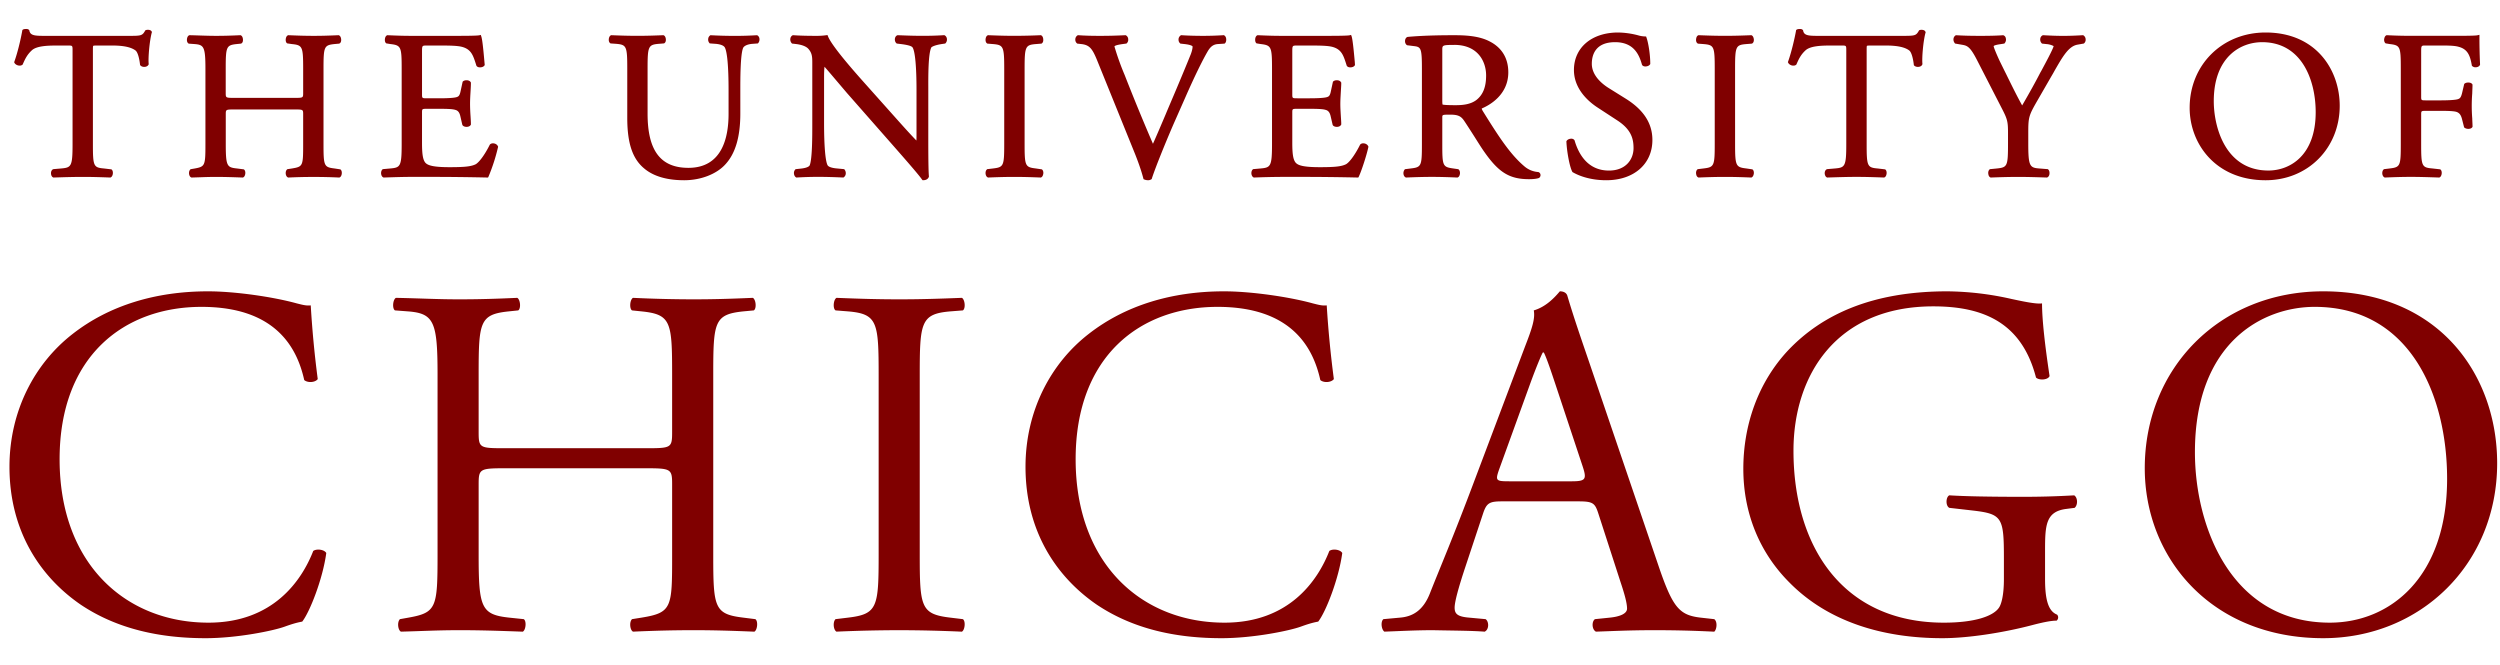 <svg width="94" height="25" viewBox="0 0 94 25" fill="none" xmlns="http://www.w3.org/2000/svg"><path d="M.98 1.09c-.02 0-.083 0-.118.024l-.02.014-.005.026c-.055.313-.17.809-.296 1.16l-.009.025.011.023c.048.094.209.14.295.076l.013-.01.006-.014c.08-.181.155-.352.34-.522.172-.159.564-.18.924-.18h.432c.176 0 .175 0 .175.19v3.511c0 .851-.048.888-.431.922l-.282.024-.027.008c-.047.029-.074.087-.07.156.001.053.023.12.074.145l.014.007h.015c.481-.015.771-.023 1.09-.023.306 0 .56.006 1.027.023h.015l.013-.007c.052-.026.075-.096.078-.152.004-.068-.016-.122-.056-.148l-.279-.033c-.393-.034-.416-.086-.416-.922v-3.52c0-.08 0-.155.013-.168.013-.013.098-.013.154-.013h.558c.42 0 .707.06.875.185.075.054.14.253.172.532l.003.017.012.014c.028.034.081.056.142.056.074 0 .136-.032.162-.084l.007-.015-.001-.018c-.023-.226.032-.859.116-1.172l.006-.022-.01-.02c-.03-.06-.118-.065-.144-.065a.203.203 0 0 0-.074.013l-.02.007-.01.019c-.1.175-.143.189-.56.189H1.647c-.352 0-.509-.019-.542-.195L1.1 1.135l-.013-.013C1.066 1.1 1.03 1.089.98 1.089Zm66.694 0c-.019 0-.083 0-.117.024l-.023.014-.003.026c-.057.314-.174.81-.298 1.16l-.008.025.012.023c.049.095.207.141.294.076l.011-.01.007-.014c.08-.182.155-.353.34-.522.174-.159.566-.18.924-.18h.434c.173 0 .173 0 .173.19v3.511c0 .851-.049.889-.43.922l-.283.024-.026.008c-.049.029-.075.088-.072.157.004.053.027.119.076.144l.015.007h.015c.479-.015.77-.024 1.09-.024.305 0 .558.007 1.026.024h.015l.011-.006c.068-.032.076-.124.08-.152.003-.069-.016-.123-.057-.149l-.28-.033c-.391-.034-.414-.086-.414-.922v-3.52c0-.08 0-.155.011-.168.015-.013.098-.013.155-.013h.558c.422 0 .71.06.875.184.076.054.14.254.174.533v.017l.01.014c.031.035.084.056.144.056.076 0 .14-.033.162-.084l.008-.016V2.4c-.023-.225.03-.858.117-1.172l.004-.021-.012-.02c-.026-.06-.11-.066-.143-.066a.186.186 0 0 0-.072.012l-.022.008-.008.019c-.102.175-.143.188-.562.188h-3.247c-.351 0-.506-.018-.54-.194l-.003-.018-.015-.013c-.02-.022-.057-.033-.106-.033Zm-6.83.132c-.996 0-1.664.567-1.664 1.41 0 .718.55 1.187.875 1.402l.747.488c.543.349.619.71.619 1.048 0 .42-.287.843-.925.843-.792 0-1.139-.613-1.29-1.127l-.007-.017a.144.144 0 0 0-.12-.054c-.053 0-.129.02-.17.077l-.012.016v.02c.015.356.117.937.22 1.127l.007.015.015.008c.154.09.584.299 1.256.299 1.037 0 1.735-.608 1.735-1.513 0-.628-.332-1.138-1.011-1.559l-.63-.393c-.238-.148-.637-.464-.637-.914 0-.303.113-.812.875-.812.69 0 .901.45 1.01.843l.012.022c.022.031.068.048.117.048.06 0 .14-.024.173-.076l.011-.016V2.39c0-.321-.067-.77-.143-.98l-.015-.04h-.045a.983.983 0 0 1-.257-.043 3.14 3.14 0 0 0-.747-.105Zm24.342 0c-1.63 0-2.855 1.217-2.855 2.832 0 1.353.98 2.723 2.855 2.723 1.588 0 2.787-1.205 2.787-2.801 0-1.327-.871-2.754-2.787-2.754Zm8.041.087-.075.017c-.095.022-.578.021-1.045.021h-1.448c-.295 0-.559-.006-.906-.023l-.015-.001-.015.007c-.064.032-.075.124-.08.152-.003.069.02.123.058.149l.15.025c.4.048.419.092.419.93v2.827c0 .83-.019.874-.419.922l-.215.026-.015.015c-.045.044-.052.117-.045.17.011.059.038.103.076.122l.015.007h.015c.365-.015.63-.024.977-.024.316 0 .592.009 1.044.024h.015l.015-.007c.05-.026.072-.096.076-.152.004-.068-.015-.123-.057-.149l-.294-.033c-.4-.034-.422-.086-.422-.921V4.32c0-.152 0-.152.196-.152h.535c.276 0 .483.007.589.037.11.035.17.107.211.256l.083.325.011.012c.08.067.245.063.294-.012l.012-.015v-.019c0-.081-.008-.187-.011-.303a5.901 5.901 0 0 1 0-.935c.003-.122.01-.232.01-.317V3.18l-.01-.016c-.038-.056-.118-.061-.148-.061-.068 0-.124.02-.154.056l-.08.34c-.045.19-.098.209-.158.23-.083.028-.324.045-.649.045h-.535c-.196 0-.196 0-.196-.151V1.965c0-.254 0-.254.173-.254h.48c.324 0 .58 0 .746.046.34.087.438.312.505.697l.004.022.019.014a.17.17 0 0 0 .117.04c.06 0 .136-.025.162-.082l.008-.014v-.016a20.68 20.68 0 0 1-.023-1.034v-.075Zm-75.15.004-.053.013c-.088.021-.575.022-1.047.022h-1.476c-.302 0-.56-.007-.923-.024h-.016l-.013.006c-.065.032-.076.124-.077.151-.005.069.014.124.053.15l.152.025c.403.048.426.1.426.93v2.827c0 .851-.049.888-.432.922l-.28.025-.015.016c-.045.044-.052.117-.044.171.01.058.037.102.075.12l.014.008h.014c.454-.015.728-.024 1.066-.024h.708c.684 0 1.372.008 2.102.024h.04l.017-.034a6.88 6.88 0 0 0 .357-1.106l.004-.02-.008-.016c-.034-.076-.117-.11-.185-.11a.173.173 0 0 0-.1.03l-.02.022c-.225.45-.428.678-.53.735-.17.084-.408.11-.979.11-.654.001-.822-.077-.906-.16-.11-.119-.133-.374-.133-.775V4.243c0-.152 0-.152.199-.152h.455c.275 0 .48.006.59.038.11.027.166.098.2.254l.07.305.013.025c.029.036.084.057.147.057.072 0 .13-.027.156-.072l.008-.015v-.016c0-.077-.006-.178-.013-.291a7.72 7.72 0 0 1-.019-.463c0-.164.01-.332.019-.48.007-.12.013-.228.013-.313v-.016l-.008-.013c-.026-.046-.084-.074-.156-.074-.063 0-.118.021-.147.057l-.076.35c-.036.178-.08.205-.148.227-.084.029-.32.045-.649.045h-.455c-.199 0-.199 0-.199-.16v-1.57c0-.254 0-.254.176-.254h.565c.334 0 .588.008.747.046.358.089.43.315.54.658l.014.047.011.02c.027.033.072.05.128.05.054 0 .13-.018.165-.07l.012-.017-.011-.117c-.04-.457-.078-.845-.12-.964l-.018-.052Zm32.723 0-.052.013c-.087.021-.578.022-1.045.022h-1.479c-.301 0-.562-.007-.924-.024h-.015l-.015.006c-.064.032-.075.124-.075.151-.004.069.015.124.052.15l.155.025c.4.048.426.1.426.93v2.827c0 .851-.053.888-.434.922l-.279.025-.015.016c-.045.044-.053.117-.045.17.011.059.038.103.075.122l.012.007h.015a30.25 30.25 0 0 1 1.067-.024h.706c.686 0 1.376.008 2.104.024h.038l.019-.034c.105-.22.301-.83.358-1.106l.004-.02-.008-.016c-.034-.076-.117-.11-.185-.11a.166.166 0 0 0-.101.03l-.02.022c-.226.45-.425.678-.531.735-.17.084-.407.11-.977.11-.656.001-.822-.077-.905-.16-.113-.119-.136-.374-.136-.775V4.243c0-.152 0-.152.2-.152h.456c.272 0 .48.006.589.038.11.027.166.098.2.253l.071.306.012.026c.03.035.083.056.147.056.071 0 .132-.027.154-.072l.012-.015v-.016c0-.077-.008-.178-.015-.291-.008-.144-.02-.306-.02-.463 0-.164.012-.332.02-.48.007-.12.015-.228.015-.313v-.016l-.012-.013c-.022-.046-.083-.074-.154-.074-.064 0-.117.021-.147.057l-.076.35c-.034.179-.079.205-.147.227-.087.029-.32.045-.649.045h-.456c-.2 0-.2 0-.2-.16v-1.57c0-.254 0-.254.177-.254h.566c.332 0 .589.008.747.046.358.089.43.315.54.658l.014.047.012.02c.026.033.071.05.124.05.057 0 .132-.018.166-.07l.011-.017-.007-.116c-.042-.458-.08-.846-.12-.965l-.02-.052Zm-19.687.004-.048.008a2.517 2.517 0 0 1-.353.023c-.137 0-.554 0-.882-.024l-.017-.001-.015.007a.158.158 0 0 0-.08.119.208.208 0 0 0 .049.174l.014.015.154.018c.21.026.366.085.45.17.147.16.157.305.157.524v2.34c0 .38.002 1.27-.096 1.523-.019.04-.085.094-.297.122l-.234.026-.014.015a.188.188 0 0 0-.048.149c.005.06.03.11.07.138l.018.012.02-.001c.274-.015.485-.024.815-.024.266 0 .53.007.916.024h.02l.017-.011a.177.177 0 0 0 .07-.118.218.218 0 0 0-.04-.163l-.017-.022-.27-.026c-.19-.015-.321-.06-.354-.12-.084-.148-.133-.73-.133-1.594V2.907c0-.14.003-.29.017-.397.125.14.332.386.52.607l.323.38 1.822 2.073c.605.689.895 1.03 1.001 1.18l.019.026h.03c.104 0 .181-.048.208-.128l.003-.013-.001-.012c-.01-.091-.023-.403-.023-1.367V3.272c-.001-.402-.004-1.24.111-1.484.01-.02.105-.087.395-.132l.13-.019.014-.014a.2.2 0 0 0 .05-.16.172.172 0 0 0-.076-.13l-.017-.01h-.02a12.23 12.23 0 0 1-.804.024c-.277 0-.536-.007-.924-.023h-.012l-.011.003c-.047.017-.078.06-.09.118-.012.07.009.142.055.181l.014.012.151.018c.27.034.407.074.444.13.094.148.147.729.147 1.593v1.68c0 .076 0 .165-.005.225-.272-.282-.556-.601-.91-.998l-1.093-1.225c-.777-.871-1.222-1.443-1.322-1.7l-.018-.044Zm-4.398.006-.017.012a.172.172 0 0 0-.069.122.197.197 0 0 0 .04.155l.017.02.22.016c.181.015.304.063.346.135.091.162.142.728.142 1.596v.904c0 .925-.262 2.028-1.51 2.028-1.047 0-1.535-.648-1.535-2.037V2.578c0-.835.028-.896.417-.93l.204-.016.012-.009c.04-.026.059-.079.054-.145-.003-.054-.025-.122-.076-.148l-.014-.006h-.016c-.372.015-.636.023-.963.023-.323 0-.6-.008-.971-.023h-.015l-.015.006c-.05.025-.072.093-.076.148-.004.066.015.119.053.145l.014.01.212.015c.389.034.416.095.416.93v1.853c0 .95.195 1.536.633 1.9.346.295.854.446 1.509.446.619 0 1.21-.228 1.543-.593.38-.408.566-1.035.566-1.918V3.38c0-.398 0-1.33.105-1.577.036-.08.17-.14.342-.154l.214-.016.017-.02a.213.213 0 0 0 .04-.165.16.16 0 0 0-.07-.114l-.017-.01-.02.001c-.272.015-.484.024-.82.024-.302 0-.593-.008-.893-.024l-.02-.001Zm13.815 0-.019.01a.179.179 0 0 0-.079.142.18.18 0 0 0 .057.151l.015.013.158.018c.306.035.411.175.588.607l1.38 3.407c.167.408.287.757.36 1.038l.007.028.03.012a.376.376 0 0 0 .14.028.221.221 0 0 0 .12-.034l.019-.012.004-.02c.136-.421.513-1.347.814-2.043l.427-.966c.362-.826.667-1.448.875-1.799.102-.161.203-.233.362-.246l.256-.017.02-.017c.04-.042.048-.117.04-.168-.007-.057-.033-.1-.071-.123l-.015-.01-.019.002c-.264.016-.505.024-.758.024-.31 0-.604-.009-.811-.024l-.019-.001-.019.01a.185.185 0 0 0-.079.138c-.004.063.015.121.057.155l.01.013.163.018c.275.031.298.089.298.089 0 .05-.008.13-.064.284-.136.342-.51 1.241-.732 1.757-.056.134-.132.308-.211.5-.15.353-.332.783-.483 1.12a80.099 80.099 0 0 1-1.063-2.585 9.76 9.76 0 0 1-.385-1.076c.011-.025.08-.058.313-.09l.136-.018.015-.012a.18.18 0 0 0 .053-.154.166.166 0 0 0-.08-.14l-.015-.008h-.019c-.346.017-.622.024-.946.024-.325 0-.577-.007-.811-.024h-.019v-.001Zm33.013 0-.015.01a.17.17 0 0 0-.075.115.212.212 0 0 0 .045.172l.011.017.242.042c.207.035.313.053.577.565l.928 1.807c.222.427.245.516.245.946v.4c0 .853-.023.896-.419.938l-.264.026-.015.015c-.045.045-.053.118-.041.172.007.058.034.101.071.12l.015.007h.016c.422-.016.697-.023 1.025-.023.321 0 .6.008 1.068.023h.015l.011-.007c.038-.019.068-.063.076-.12.007-.055.003-.128-.042-.172l-.019-.016-.317-.025c-.365-.027-.418-.088-.418-.938v-.409c0-.588.019-.646.362-1.24l.494-.857c.045-.077.09-.152.128-.224.31-.54.532-.93.868-.988l.237-.042.012-.01a.18.18 0 0 0 .056-.152.18.18 0 0 0-.079-.142l-.015-.01-.019.001c-.558.033-.89.033-1.478 0h-.02l-.01.007a.154.154 0 0 0-.084.122.197.197 0 0 0 .05.17l.014.016.163.018a.685.685 0 0 1 .275.076c-.023.113-.298.623-.464.932l-.038.066c-.188.366-.407.76-.682 1.233-.208-.373-.408-.784-.604-1.183-.079-.156-.154-.312-.23-.465-.056-.114-.234-.515-.237-.578 0-.015.034-.047.279-.081l.12-.019.015-.015a.204.204 0 0 0 .042-.187.14.14 0 0 0-.09-.109l-.012-.003-.011.001c-.193.015-.475.023-.838.023-.362 0-.652-.007-.905-.023l-.019-.001v-.001Zm-64.499 0-.015.001c-.358.017-.62.024-.908.024-.205 0-.384-.006-.579-.012-.126-.004-.258-.009-.409-.012H7.12l-.014.006c-.064.032-.075.124-.077.151-.005.07.015.124.054.15l.013.01.22.016c.346.027.408.097.408.93v2.826c0 .818-.015.852-.405.923l-.153.026-.013.014c-.045.045-.051.118-.043.172.01.058.036.102.073.12l.014.007h.016a36.4 36.4 0 0 0 .313-.01c.186-.007.378-.013.596-.013.295 0 .545.007.995.023h.016l.014-.006c.051-.026.073-.096.077-.153.004-.068-.017-.122-.056-.148l-.254-.033c-.377-.04-.425-.078-.425-.922V4.306c0-.19 0-.19.332-.19h2.246c.332 0 .332 0 .332.19v1.107c0 .836-.008.853-.428.923l-.168.026-.014.014c-.045.045-.052.119-.043.173.01.057.037.101.075.12l.014.006h.015a20.314 20.314 0 0 1 1.895 0h.015l.014-.006c.065-.032.076-.124.078-.152.004-.069-.016-.123-.055-.149l-.215-.033c-.399-.048-.418-.091-.418-.922V2.586c0-.836.023-.888.416-.93l.165-.015.028-.01c.039-.026.06-.08.055-.148-.002-.028-.013-.12-.078-.153l-.014-.006h-.015c-.38.017-.639.024-.924.024-.34 0-.614-.01-.947-.024h-.015l-.014.006c-.065.032-.076.125-.078.152-.004.069.015.123.055.149l.176.026c.4.04.425.093.425.93v.902c0 .192 0 .191-.333.191H8.82c-.332 0-.333 0-.333-.19v-.904c0-.836.024-.888.418-.93l.149-.015.027-.01c.04-.025.059-.08.054-.149-.001-.028-.012-.12-.077-.152l-.013-.006Zm28.104 0-.014.007c-.065.032-.075.125-.077.152-.004.069.016.123.055.149l.013.009.212.017c.396.033.422.095.422.945v2.795c0 .846-.019.89-.424.938l-.218.026-.014.015c-.045.044-.052.118-.043.171.01.058.036.102.074.12l.014.008h.016c.399-.016.66-.023.987-.023.31 0 .581.008.97.023h.015l.015-.006c.064-.032.075-.125.079-.153.004-.068-.019-.122-.057-.148l-.222-.033c-.407-.048-.426-.092-.426-.938V2.602c0-.85.026-.912.422-.945l.215-.017.011-.01c.038-.025.06-.08.053-.148 0-.027-.011-.12-.075-.152l-.015-.006h-.015a23.1 23.1 0 0 1-.97.023c-.34 0-.607-.008-.987-.023h-.016Zm26.715 0-.015.008c-.065.032-.072.124-.076.152-.004.068.015.122.057.148l.011.01.211.016c.4.034.423.086.423.945v2.795c0 .846-.02.89-.427.938l-.214.026-.016.015c-.045.044-.052.117-.041.171.007.058.034.102.072.12l.015.008h.015c.4-.016.664-.023.988-.023.313 0 .573.007.973.023h.015l.011-.007c.065-.032.076-.124.08-.152.003-.068-.015-.122-.057-.148l-.222-.033c-.404-.048-.427-.092-.427-.938V2.602c0-.859.023-.912.423-.945l.215-.017.011-.01c.042-.025.06-.08.057-.148-.004-.027-.015-.12-.08-.152l-.01-.006h-.016c-.373.015-.652.023-.973.023-.336 0-.607-.008-.988-.023h-.015Zm-9.173.001c-.72 0-1.279.02-1.758.063l-.022.006c-.045.023-.076.074-.08.135-.007.068.02.132.065.165l.011.008.268.034c.256.03.29.087.29.859v2.82c0 .83-.019.873-.415.92l-.222.028-.015.017a.224.224 0 0 0-.038.18c.011.052.038.09.075.109l.012.007h.015c.35-.015.637-.024.98-.024.325 0 .596.01.932.024h.015l.015-.007c.057-.029.072-.104.076-.135.007-.07-.012-.13-.05-.161l-.01-.01-.186-.027c-.403-.056-.418-.09-.418-.922v-.99c0-.112 0-.112.31-.112.3 0 .403.073.508.225.117.173.257.394.393.606.14.222.271.432.377.58.54.769.946 1.015 1.674 1.015.151 0 .283-.014.362-.041l.02-.01a.126.126 0 0 0 .048-.121.119.119 0 0 0-.071-.093l-.015-.004a.889.889 0 0 1-.51-.206c-.539-.453-.969-1.116-1.565-2.074-.041-.067-.049-.097-.045-.11.26-.109.996-.493.996-1.358 0-.658-.37-.99-.683-1.153-.392-.213-.898-.243-1.339-.243Zm30.366.262c1.486 0 2.014 1.419 2.014 2.633 0 1.62-.958 2.193-1.78 2.193-1.619 0-2.052-1.64-2.052-2.609 0-1.636.98-2.217 1.818-2.217Zm-30.373.102c.882 0 1.195.62 1.195 1.15 0 .435-.117.729-.37.925-.226.17-.531.192-.773.192-.354 0-.464-.014-.494-.024-.011-.032-.011-.124-.011-.214V1.879c0-.176 0-.19.453-.19ZM7.82 10.954c-1.96 0-3.713.528-5.088 1.602C1.299 13.668.356 15.458.356 17.551c0 2.43 1.169 4.146 2.677 5.183 1.375.923 2.997 1.262 4.693 1.262 1.206 0 2.563-.283 2.977-.434.208-.075.434-.15.66-.189.282-.357.773-1.6.905-2.58-.076-.132-.359-.17-.49-.077-.434 1.113-1.509 2.696-3.94 2.696-3.09 0-5.597-2.187-5.597-6.144 0-3.902 2.45-5.73 5.334-5.73 2.732 0 3.58 1.47 3.864 2.752.131.113.414.094.508-.037a39.128 39.128 0 0 1-.263-2.771c-.17.019-.302-.019-.528-.075-.887-.245-2.319-.453-3.336-.453Zm38.203 0c-1.962 0-3.712.528-5.088 1.602-1.434 1.112-2.376 2.902-2.376 4.995 0 2.43 1.169 4.146 2.678 5.183 1.376.923 2.994 1.262 4.691 1.262 1.207 0 2.565-.283 2.98-.434.207-.075.43-.15.656-.189.283-.357.773-1.6.905-2.58-.075-.132-.358-.17-.486-.077-.434 1.113-1.509 2.696-3.941 2.696-3.09 0-5.598-2.187-5.598-6.144 0-3.902 2.452-5.73 5.334-5.73 2.734 0 3.583 1.47 3.866 2.752.128.113.414.094.509-.037a39.75 39.75 0 0 1-.268-2.771c-.17.019-.298-.019-.524-.075-.887-.245-2.32-.453-3.338-.453Zm12.627 0c-.207.245-.528.585-.98.717.056.301-.057.658-.321 1.337l-1.92 5.089c-.792 2.111-1.32 3.336-1.66 4.202-.263.68-.678.887-1.13.924l-.623.057c-.113.094-.075.396.038.47.509-.018 1.188-.055 1.81-.055.886.018 1.471.018 1.958.056.17-.075.17-.377.037-.471l-.618-.057c-.453-.037-.547-.15-.547-.377 0-.207.132-.716.415-1.565l.656-1.978c.132-.396.245-.452.717-.452h2.847c.566 0 .641.056.773.471l.83 2.563c.151.452.245.791.245.999 0 .188-.264.302-.66.34l-.547.056c-.132.094-.113.396.038.47.547-.018 1.264-.055 2.165-.055.849 0 1.509.018 2.282.056.094-.075.132-.377 0-.471l-.51-.057c-.81-.094-1.055-.377-1.602-1.998l-2.58-7.577c-.283-.829-.585-1.695-.83-2.525-.038-.131-.17-.17-.283-.17Zm14.57 0c-2.847 0-4.714.886-5.974 2.205-1.17 1.244-1.697 2.864-1.697 4.467 0 1.658.603 3.147 1.735 4.278 1.448 1.47 3.503 2.092 5.748 2.092 1.018 0 2.372-.226 3.371-.49.359-.094.698-.17.925-.17a.155.155 0 0 0 .018-.226c-.339-.132-.452-.584-.452-1.338v-1.056c0-.96.019-1.488.81-1.582l.302-.039c.132-.112.114-.395-.018-.47a32.57 32.57 0 0 1-2 .055c-1.112 0-2.145-.018-2.692-.056-.132.057-.151.396 0 .471l.83.095c1.165.132 1.221.245 1.221 1.828v.754c0 .603-.094.943-.184 1.074-.212.32-.906.566-2.075.566-3.79 0-5.653-2.847-5.653-6.465 0-2.827 1.602-5.428 5.257-5.428 1.924 0 3.334.64 3.862 2.676.114.114.453.095.51-.056-.17-1.131-.283-2.11-.283-2.732-.227.037-.811-.095-1.166-.17a11.346 11.346 0 0 0-2.395-.283Zm14.133 0c-3.881 0-6.71 2.883-6.71 6.652 0 3.393 2.527 6.39 6.71 6.39 3.64 0 6.54-2.771 6.54-6.578 0-3.317-2.184-6.464-6.54-6.464Zm-72.465.245c-.114.056-.151.396-.038.472l.49.037c.98.075 1.112.396 1.112 2.374v6.786c0 1.978-.038 2.167-1.094 2.355l-.32.057c-.113.113-.075.415.038.47.736-.018 1.376-.055 2.187-.055.735 0 1.375.018 2.393.056.113-.056.15-.396.038-.471l-.547-.057c-1.055-.113-1.15-.377-1.15-2.355V18.21c0-.565.038-.603.943-.603h5.39c.905 0 .942.038.942.603v2.658c0 1.978 0 2.167-1.15 2.355l-.358.057c-.113.113-.075.415.038.47.83-.037 1.508-.055 2.28-.055.736 0 1.377.018 2.281.056.113-.056.151-.396.038-.471l-.453-.057c-1.093-.132-1.13-.377-1.13-2.355v-6.786c0-1.978.037-2.261 1.13-2.374l.396-.037c.113-.076.076-.416-.038-.472-.847.037-1.488.056-2.223.056a48.87 48.87 0 0 1-2.281-.056c-.113.056-.15.396-.038.472l.358.037c1.112.113 1.15.396 1.15 2.374v2.167c0 .585-.037.604-.942.604h-5.39c-.905 0-.943-.02-.943-.604v-2.167c0-1.978.038-2.261 1.131-2.374l.358-.037c.113-.076.075-.416-.038-.472-.81.037-1.45.056-2.185.056-.81 0-1.452-.037-2.375-.056Zm16.566 0c-.114.056-.151.396-.038.472l.471.037c1.112.094 1.15.414 1.15 2.412v6.71c0 1.998-.038 2.261-1.15 2.393l-.471.057c-.113.113-.076.415.037.47a54.965 54.965 0 0 1 2.375-.055 54.7 54.7 0 0 1 2.338.056c.113-.056.15-.396.038-.471l-.472-.057c-1.112-.132-1.15-.395-1.15-2.393v-6.71c0-1.998.038-2.318 1.15-2.412l.472-.037c.113-.076.075-.416-.038-.472-.943.037-1.583.056-2.337.056-.792 0-1.433-.018-2.376-.056Zm55.579.339c3.602 0 4.978 3.355 4.978 6.465 0 3.712-2.15 5.409-4.412 5.409-3.712 0-5.07-3.619-5.07-6.408 0-4.128 2.546-5.466 4.504-5.466ZM58.01 13.253h.038c.113.226.282.735.433 1.188l1.019 3.071c.17.51.132.585-.415.585h-2.32c-.524 0-.547-.02-.396-.452l1.188-3.28c.208-.565.396-1.018.453-1.112Z" fill="maroon"/></svg>